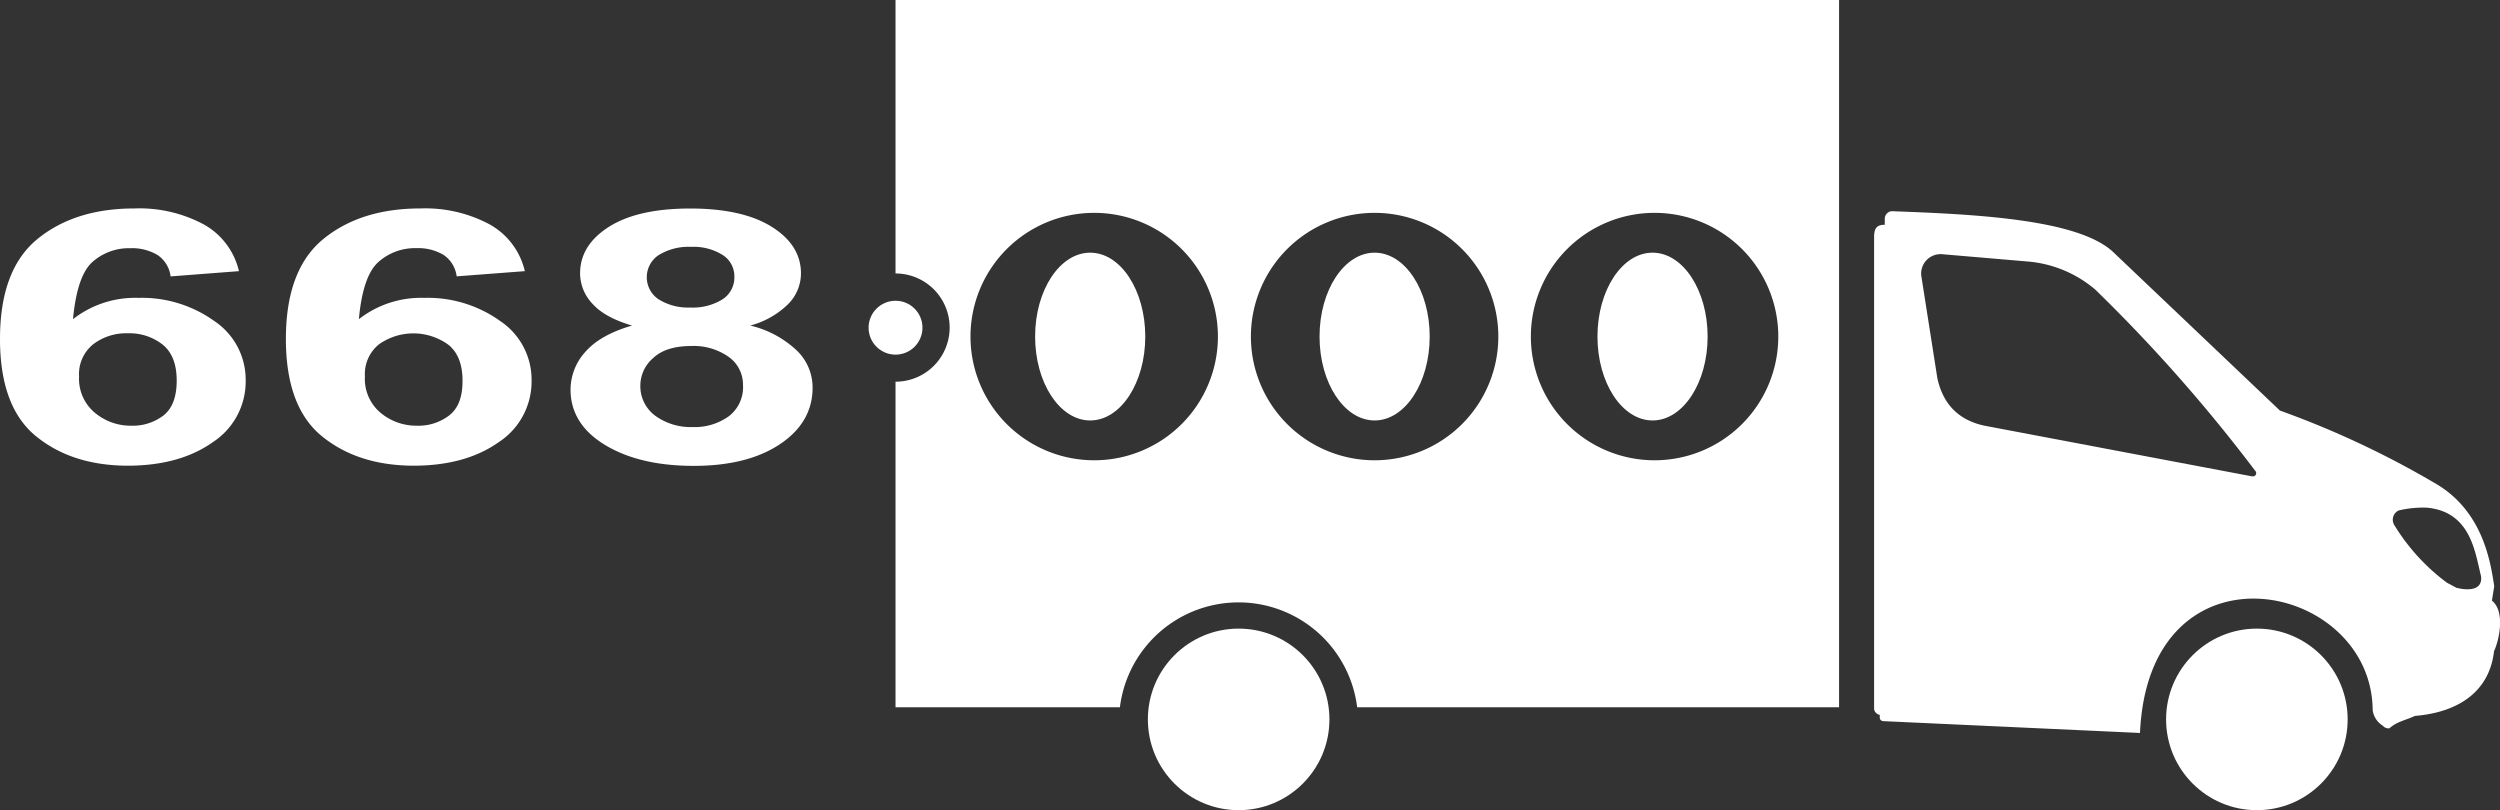 <svg id="Слой_1" data-name="Слой 1" xmlns="http://www.w3.org/2000/svg" viewBox="0 0 442.56 143.42"><rect x="0" y="0" width="442.56" height="143.42" fill="#333333" stroke="none"/><defs><style>.cls-1{fill:#fff;}</style></defs><title>logo-white</title><path class="cls-1" d="M441.13,106.33l.41-2.55c-.66-4.29-2-13.58-10.85-18.45A162.32,162.32,0,0,0,403.6,72.68L374,44.54c-6.27-5.74-24.31-6.61-38.81-7.14a1.34,1.34,0,0,0-1.54,1.39l0,1c-1.53,0-1.88.74-1.89,2.2v83.56a1.26,1.26,0,0,0,1,1V127a.64.64,0,0,0,.64.66l45.43,2.09c1.55-35,41-27,41.19-4.06a3.82,3.82,0,0,0,1.8,2.78,1.31,1.31,0,0,0,1.16.46c1.31-1.2,3-1.47,4.53-2.2,7.21-.58,13.15-3.95,14-11.49C442.31,113.64,443.61,108.3,441.13,106.33Zm-42.44-22L352,75.49q-7.48-1.25-9.05-8.59l-2.84-18.1A3.44,3.44,0,0,1,343.81,45l15,1.28a21.13,21.13,0,0,1,12.12,5,282,282,0,0,1,28.31,32.08A.57.57,0,0,1,398.69,84.31Zm36.21,19.75-1.74-.93A36.15,36.15,0,0,1,423.88,93a1.81,1.81,0,0,1,.75-2.64,18.86,18.86,0,0,1,5-.49c7.75.73,8.5,7.85,9.57,12.12C439.55,104.63,436.7,104.53,434.91,104.06Z" transform="translate(0 0)"/><ellipse class="cls-1" cx="243.34" cy="59.58" rx="9.75" ry="14.85"/><path class="cls-1" d="M88.52,56.81a22,22,0,0,0-13.39-4.08,17.89,17.89,0,0,0-11.6,3.77C64,51.37,65.15,48,67,46.37a9.71,9.71,0,0,1,6.69-2.44,8.77,8.77,0,0,1,4.85,1.21,5.35,5.35,0,0,1,2.3,3.78L92.91,48a12.78,12.78,0,0,0-6.2-8.26,24.13,24.13,0,0,0-12.28-2.84q-10.58,0-17.2,5.42T50.61,60q0,12,6.35,17.2t16.21,5.24c6.13,0,11.16-1.38,15.06-4.13a12.82,12.82,0,0,0,5.87-11A12.48,12.48,0,0,0,88.52,56.81ZM79.57,73.5a8.94,8.94,0,0,1-5.78,1.86,9.87,9.87,0,0,1-6.4-2.27,7.79,7.79,0,0,1-2.79-6.43,6.77,6.77,0,0,1,2.49-5.71,10.55,10.55,0,0,1,12.3.09c1.67,1.35,2.49,3.48,2.49,6.37S81.12,72.26,79.57,73.5Z" transform="translate(0 0)"/><path class="cls-1" d="M37.91,56.81a22,22,0,0,0-13.39-4.08,17.89,17.89,0,0,0-11.6,3.77c.49-5.13,1.62-8.5,3.44-10.12a9.71,9.71,0,0,1,6.69-2.44,8.77,8.77,0,0,1,4.85,1.21,5.35,5.35,0,0,1,2.3,3.78L42.3,48a12.78,12.78,0,0,0-6.2-8.26,24.13,24.13,0,0,0-12.28-2.84q-10.58,0-17.2,5.42T0,60q0,12,6.35,17.2t16.21,5.24c6.13,0,11.16-1.38,15.06-4.13a12.82,12.82,0,0,0,5.87-11A12.48,12.48,0,0,0,37.91,56.81ZM29,73.5a8.94,8.94,0,0,1-5.78,1.86,9.87,9.87,0,0,1-6.4-2.27A7.79,7.79,0,0,1,14,66.66a6.77,6.77,0,0,1,2.49-5.71A9.61,9.61,0,0,1,22.57,59a9.52,9.52,0,0,1,6.22,2c1.67,1.35,2.49,3.48,2.49,6.37S30.51,72.26,29,73.5Z" transform="translate(0 0)"/><ellipse class="cls-1" cx="192.99" cy="59.58" rx="9.75" ry="14.85"/><ellipse class="cls-1" cx="292.54" cy="59.58" rx="9.75" ry="14.85"/><path class="cls-1" d="M158.53,48.41a9.58,9.58,0,0,1,0,19.16V125.2h39.72a21.16,21.16,0,0,1,42,0h85.31V0H158.53ZM292.85,37.68A21.9,21.9,0,1,1,271,59.58,21.9,21.9,0,0,1,292.85,37.68Zm-49.51,0a21.9,21.9,0,1,1-21.9,21.9A21.9,21.9,0,0,1,243.34,37.68Zm-49.64,0a21.9,21.9,0,1,1-21.9,21.9A21.9,21.9,0,0,1,193.7,37.68Z" transform="translate(0 0)"/><circle class="cls-1" cx="158.53" cy="58.01" r="4.77"/><circle class="cls-1" cx="399.52" cy="127.35" r="16.07"/><path class="cls-1" d="M132.81,57.63a15.07,15.07,0,0,0,6.61-3.7,7.7,7.7,0,0,0,2.37-5.52q0-5-5.14-8.24t-14.41-3.26q-9.37,0-14.47,3.26c-3.4,2.17-5.08,4.92-5.08,8.24a7.85,7.85,0,0,0,2.2,5.37q2.18,2.44,7,3.85-5.64,1.64-8.27,4.66A10,10,0,0,0,101,68.93q0,6.57,7,10.35,5.91,3.19,14.8,3.19,9.55,0,15.3-3.86t5.75-10A9.1,9.1,0,0,0,141,62,18,18,0,0,0,132.81,57.63ZM116.62,45.15a10.07,10.07,0,0,1,5.73-1.45,9.68,9.68,0,0,1,5.58,1.44A4.44,4.44,0,0,1,130,49a4.59,4.59,0,0,1-2.12,4,10,10,0,0,1-5.69,1.44A9.85,9.85,0,0,1,116.61,53a4.7,4.7,0,0,1,0-7.85ZM129,73.7a10.36,10.36,0,0,1-6.4,1.9,10.69,10.69,0,0,1-6.6-2,6.5,6.5,0,0,1-2.64-5.51,6.42,6.42,0,0,1,2.24-4.68c1.49-1.43,3.76-2.16,6.81-2.16a10.72,10.72,0,0,1,6.54,1.9,6,6,0,0,1,2.58,5A6.46,6.46,0,0,1,129,73.7Z" transform="translate(0 0)"/><circle class="cls-1" cx="219.27" cy="127.35" r="16.07"/></svg>